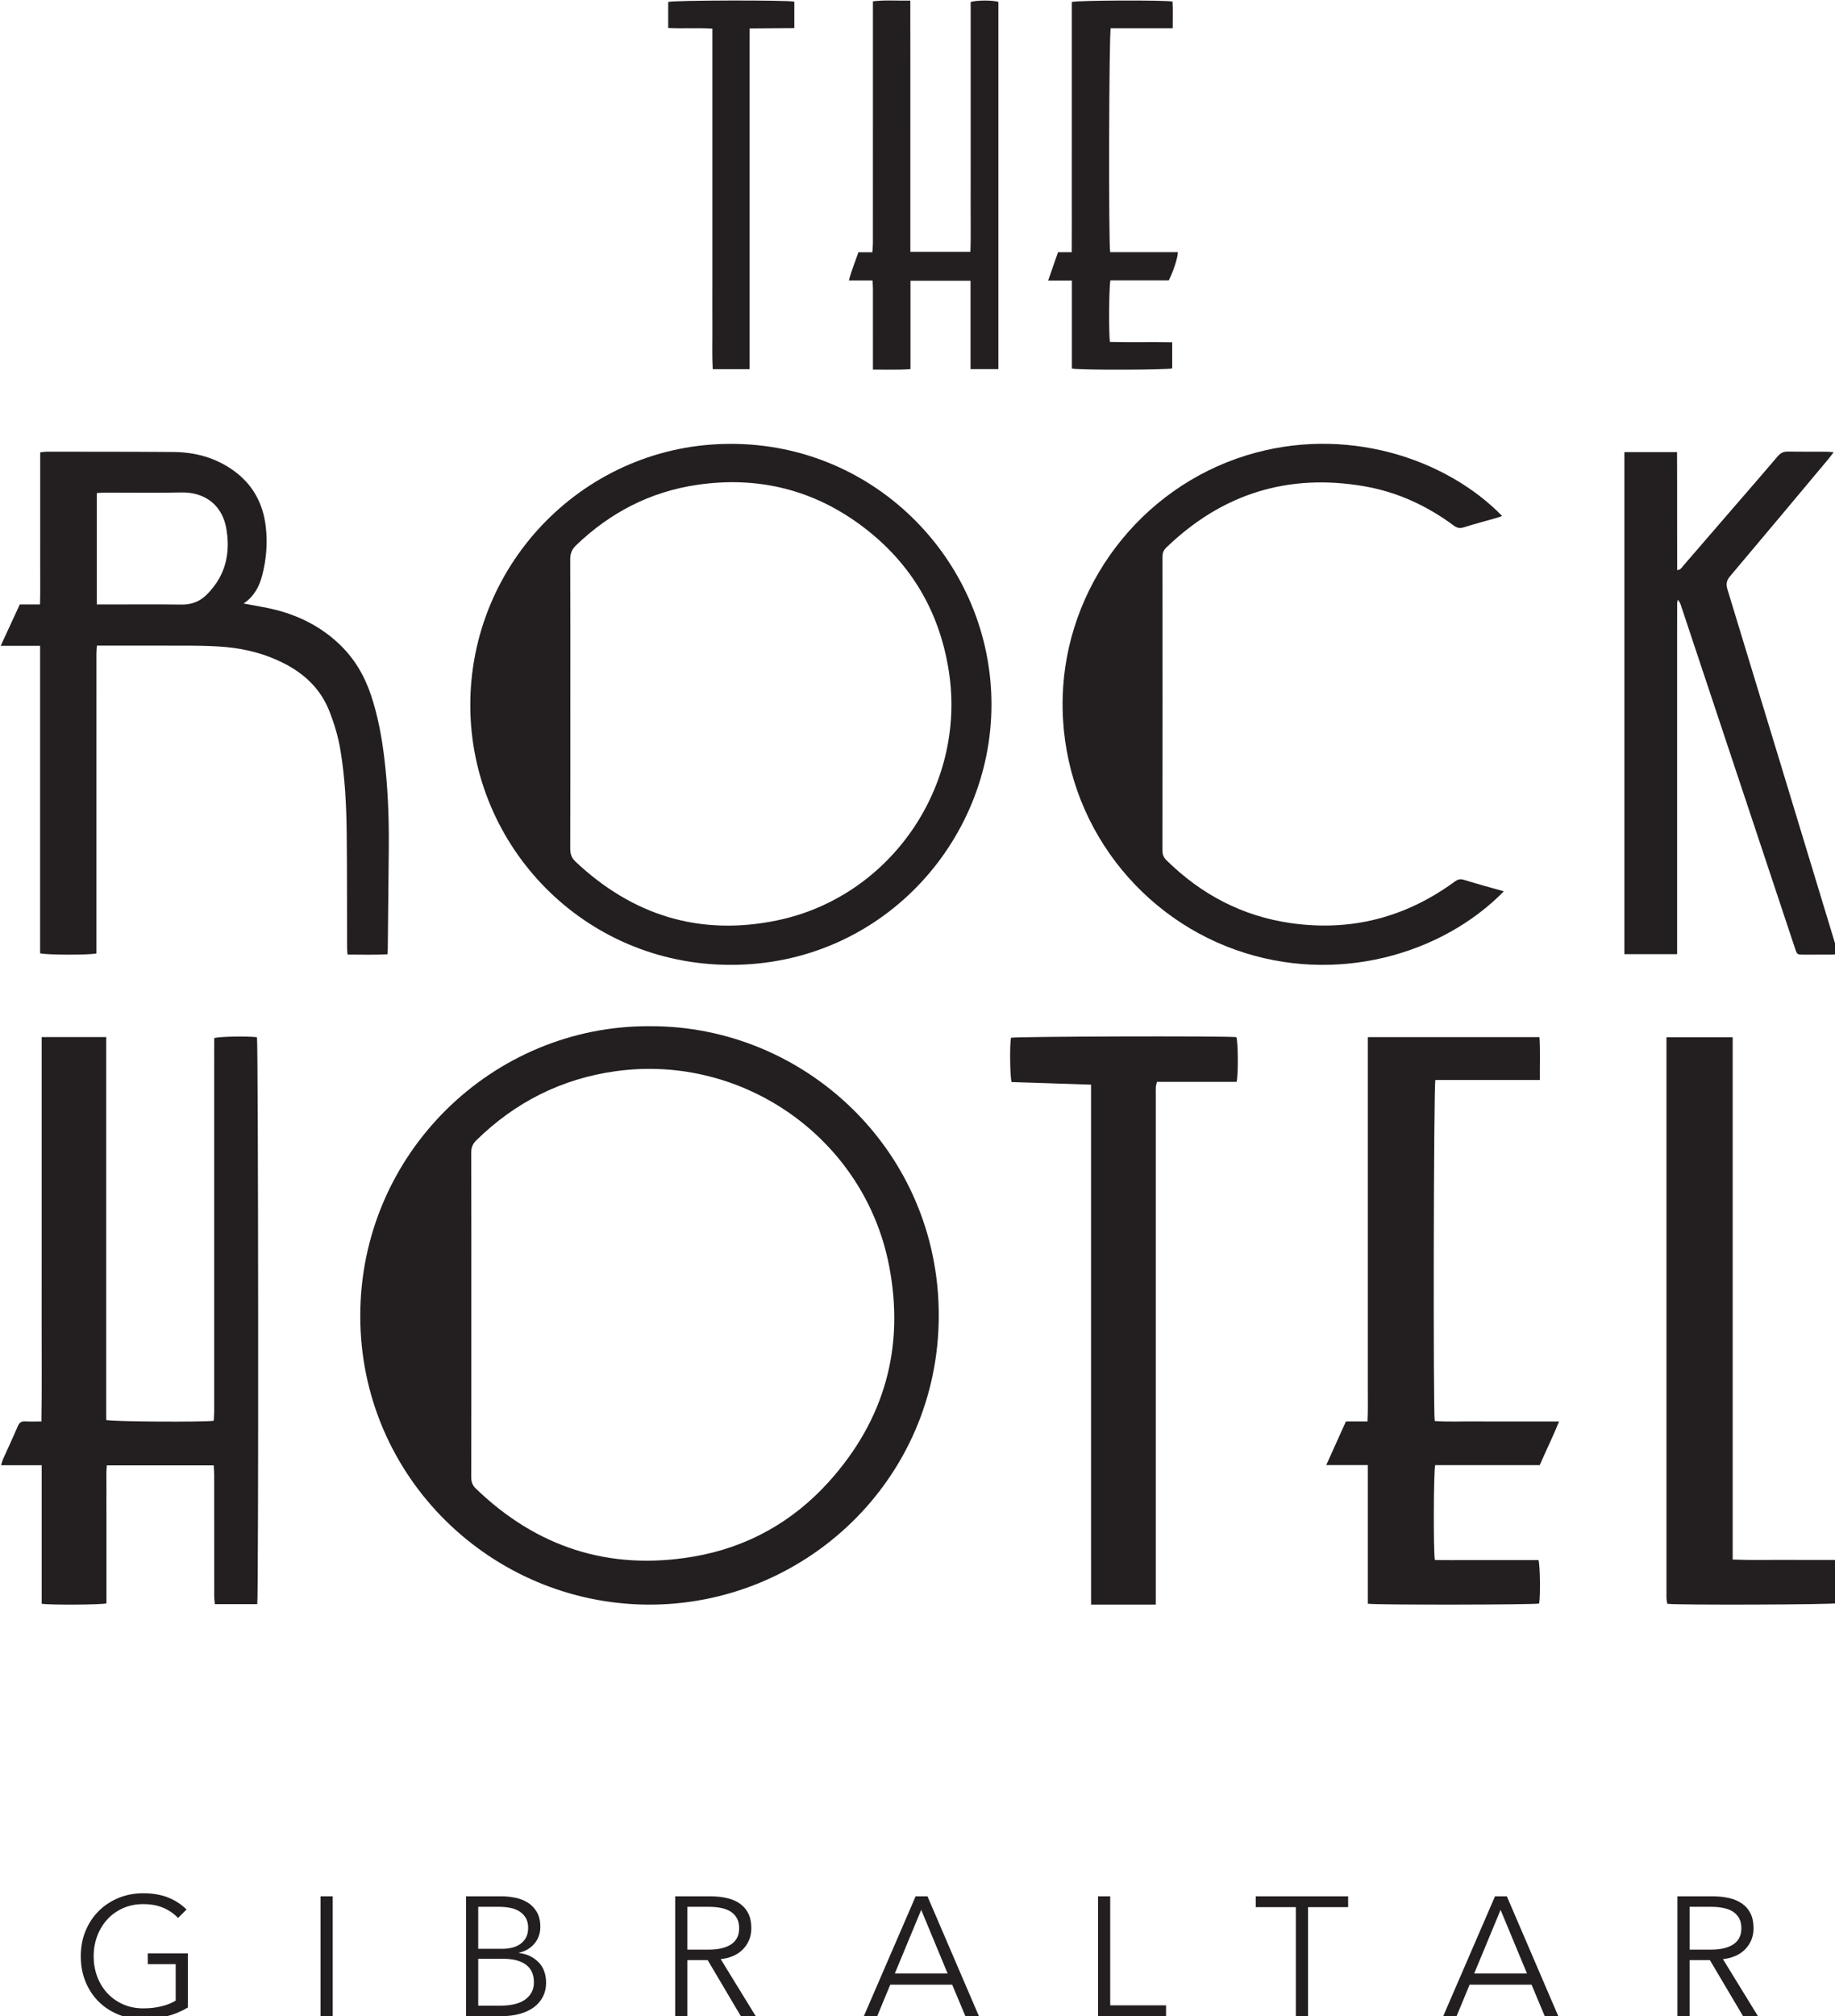 <?xml version="1.0" encoding="UTF-8" standalone="no"?>
<!-- Generator: Adobe Illustrator 25.3.1, SVG Export Plug-In . SVG Version: 6.00 Build 0)  -->

<svg
   version="1.1"
   id="Layer_1"
   x="0px"
   y="0px"
   viewBox="0 0 100 109.847"
   enable-background="new 0 0 625.611 595.276"
   xml:space="preserve"
   width="100"
   height="109.847"
   xmlns="http://www.w3.org/2000/svg"
   xmlns:svg="http://www.w3.org/2000/svg"><defs
   id="defs928" />
<g
   id="g923"
   transform="matrix(0.251,0,0,0.251,-28.413,-19.687)">
	<g
   id="g901">
		<path
   fill="#231f20"
   d="m 254.269,301.192 c 33.618,-0.155 62.785,27.025 62.75,62.827 -0.035,35.784 -29.313,63.008 -63.317,62.727 -33.714,-0.279 -62.26,-27.52 -62.285,-62.617 -0.025,-35.281 28.766,-63.126 62.852,-62.937 z m -38.741,62.602 c 0,11.758 0.011,23.516 -0.019,35.274 -0.003,1.012 0.246,1.76 0.994,2.481 13.225,12.754 28.903,17.843 47.042,14.813 11.763,-1.965 21.741,-7.521 29.691,-16.371 12.038,-13.402 16.422,-29.125 12.996,-46.816 -5.319,-27.467 -31.561,-46.063 -59.32,-42.222 -11.759,1.627 -21.816,6.704 -30.288,14.996 -0.804,0.787 -1.123,1.586 -1.12,2.712 0.038,11.711 0.024,23.422 0.024,35.133 z"
   id="path877" />
		<path
   fill="#231f20"
   d="m 271.849,174.787 c 31.766,-0.05 56.63,25.963 56.615,56.603 -0.014,29.823 -23.991,56.486 -56.597,56.485 -31.882,-10e-4 -56.396,-25.713 -56.559,-56.079 -0.168,-31.426 25.289,-57.048 56.541,-57.009 z m -34.822,56.379 c 0,10.488 0.015,20.976 -0.021,31.463 -0.004,1.167 0.288,2.034 1.157,2.852 12.42,11.683 26.991,16.208 43.738,12.748 24.629,-5.088 41.149,-29.164 37.314,-54.032 -1.985,-12.875 -8.117,-23.361 -18.445,-31.249 -10.731,-8.196 -22.93,-11.233 -36.271,-9.26 -10.113,1.496 -18.808,6.002 -26.189,13.081 -0.926,0.888 -1.312,1.791 -1.307,3.074 0.044,10.441 0.025,20.881 0.024,31.322 z"
   id="path879" />
		<path
   fill="#231f20"
   d="m 122.244,303.551 c 4.745,0 9.299,0 14.021,0 0,27.756 0,55.464 0,83.117 1.154,0.374 21.094,0.49 23.332,0.167 0.034,-0.674 0.1,-1.379 0.1,-2.084 0.005,-26.29 0.004,-52.581 0.004,-78.871 -2e-5,-0.717 0,-1.433 0,-2.105 1.122,-0.355 7.057,-0.453 9.291,-0.195 0.293,1.034 0.369,121.298 0.062,123.062 -2.995,0 -6.007,0 -9.205,0 -0.047,-0.565 -0.141,-1.162 -0.141,-1.759 -0.009,-8.763 -0.004,-17.527 -0.011,-26.29 -4.9e-4,-0.662 -0.061,-1.323 -0.098,-2.073 -7.751,0 -15.383,0 -23.209,0 -0.161,1.684 -0.059,3.353 -0.077,5.013 -0.018,1.637 -0.004,3.274 -0.004,4.911 0,1.685 0,3.371 0,5.056 0,1.685 0,3.371 0,5.056 0,1.637 0,3.274 0,4.911 0,1.68 -2e-5,3.359 -2e-5,5.008 -1.145,0.313 -12.135,0.38 -14.063,0.084 0,-9.951 0,-19.934 0,-30.069 -3.009,0 -5.83,0 -8.816,0 0.166,-0.534 0.24,-0.895 0.387,-1.224 1.079,-2.416 2.204,-4.813 3.244,-7.246 0.336,-0.786 0.777,-1.102 1.631,-1.049 1.096,0.068 2.199,0.017 3.5,0.017 0.112,-7.04 0.036,-13.952 0.05,-20.863 0.014,-6.934 0.003,-13.867 0.003,-20.801 0,-6.934 0,-13.867 0,-20.801 0,-6.931 0,-13.861 0,-20.97 z"
   id="path881" />
		<path
   fill="#231f20"
   d="m 166.089,209.439 c 2.485,0.482 4.763,0.81 6.981,1.377 5.136,1.313 9.756,3.649 13.654,7.302 3.334,3.124 5.598,6.916 7.033,11.235 1.428,4.298 2.269,8.716 2.828,13.201 0.82,6.59 1.084,13.206 1.026,19.839 -0.064,7.335 -0.144,14.669 -0.22,22.003 -0.003,0.326 -0.035,0.652 -0.065,1.18 -2.854,0.163 -5.687,0.062 -8.678,0.065 -0.039,-0.671 -0.095,-1.213 -0.097,-1.755 -0.026,-8.277 0.011,-16.555 -0.083,-24.831 -0.068,-5.97 -0.379,-11.932 -1.366,-17.838 -0.49,-2.935 -1.344,-5.772 -2.439,-8.522 -1.86,-4.673 -5.278,-7.928 -9.686,-10.207 -4.02,-2.079 -8.328,-3.196 -12.809,-3.605 -2.383,-0.217 -4.786,-0.274 -7.181,-0.288 -6.302,-0.038 -12.605,-0.013 -18.907,-0.013 -0.558,0 -1.117,1e-5 -1.845,1e-5 -0.037,0.685 -0.096,1.272 -0.096,1.859 -0.005,10.158 -0.003,20.317 -0.003,30.475 1.7e-4,10.958 3e-5,21.916 3e-5,32.874 0,0.551 0,1.102 0,1.6 -1.438,0.375 -10.949,0.354 -12.229,-0.03 0,-22.166 0,-44.384 0,-66.742 -2.873,0 -5.582,0 -8.559,0 1.432,-3.1 2.763,-5.981 4.147,-8.976 1.413,0 2.807,0 4.39,0 0.085,-2.846 0.03,-5.555 0.04,-8.261 0.01,-2.775 0.002,-5.55 0.002,-8.324 0,-2.728 0,-5.455 0,-8.183 0,-2.716 0,-5.432 0,-8.247 0.568,-0.061 0.974,-0.143 1.38,-0.142 9.218,0.012 18.437,-0.007 27.654,0.07 4.712,0.039 9.117,1.268 12.982,4.055 4.124,2.974 6.352,7.07 6.952,12.094 0.429,3.592 0.134,7.132 -0.767,10.621 -0.625,2.419 -1.74,4.553 -4.036,6.116 z m -31.869,0.207 c 0.672,0 1.224,-5e-5 1.776,-2e-5 5.55,2e-4 11.1,-0.048 16.649,0.025 2.176,0.028 3.992,-0.698 5.461,-2.184 1.012,-1.024 1.946,-2.189 2.652,-3.44 1.878,-3.328 2.218,-6.973 1.611,-10.674 -0.991,-6.044 -5.522,-8.135 -9.768,-8.043 -5.5,0.118 -11.005,0.026 -16.508,0.033 -0.598,7.9e-4 -1.196,0.06 -1.873,0.097 0,8.054 0,15.985 0,24.186 z"
   id="path883" />
		<path
   fill="#231f20"
   d="m 439.708,271.915 c -13.448,13.72 -36.465,20.402 -58.154,12.731 -22.277,-7.879 -38.261,-29.46 -37.633,-54.798 0.594,-23.957 16.735,-45.389 39.841,-52.552 21.501,-6.666 43.358,0.608 55.574,13.14 -0.472,0.162 -0.897,0.328 -1.333,0.453 -2.348,0.673 -4.711,1.296 -7.041,2.023 -0.867,0.271 -1.474,0.095 -2.181,-0.428 -5.793,-4.288 -12.218,-7.25 -19.318,-8.485 -16.587,-2.883 -30.954,1.613 -43.066,13.319 -0.594,0.574 -0.805,1.187 -0.805,1.993 0.015,21.256 0.016,42.512 -0.006,63.767 -9.2e-4,0.879 0.279,1.512 0.887,2.109 7.539,7.406 16.455,12.116 26.955,13.623 13.107,1.881 24.987,-1.222 35.651,-9.033 0.621,-0.455 1.147,-0.606 1.929,-0.365 2.82,0.87 5.67,1.64 8.701,2.502 z"
   id="path885" />
		<path
   fill="#231f20"
   d="m 465.876,176.568 c 3.839,0 7.534,0 11.431,0 0.046,8.568 -0.004,17.049 0.029,25.61 0.752,-0.033 0.986,-0.546 1.296,-0.903 3.943,-4.548 7.873,-9.107 11.807,-13.663 2.92,-3.381 5.86,-6.745 8.748,-10.153 0.606,-0.715 1.25,-1.012 2.179,-0.997 2.774,0.045 5.549,0.012 8.324,0.021 0.45,0.001 0.899,0.059 1.626,0.11 -0.461,0.601 -0.748,1.003 -1.064,1.381 -7.123,8.51 -14.234,17.031 -21.399,25.506 -0.796,0.942 -0.956,1.723 -0.596,2.9 7.908,25.919 15.773,51.852 23.644,77.782 0.12,0.397 0.217,0.801 0.365,1.351 -0.479,0.054 -0.878,0.135 -1.278,0.138 -2.069,0.013 -4.139,0.013 -6.208,0.004 -1.392,-0.006 -1.405,-0.01 -1.859,-1.375 -3.132,-9.403 -6.257,-18.808 -9.385,-28.212 -5.132,-15.425 -10.264,-30.85 -15.4,-46.274 -0.131,-0.395 -0.305,-0.776 -0.657,-1.177 -0.05,0.276 -0.143,0.551 -0.145,0.827 -0.012,2.539 -0.008,5.079 -0.008,7.619 -1.5e-4,22.197 -9e-5,44.395 -9e-5,66.592 0,0.602 0,1.203 0,1.902 -3.886,0 -7.624,0 -11.45,0 0,-36.326 0,-72.559 0,-108.989 z"
   id="path887" />
		<path
   fill="#231f20"
   d="m 447.499,396.464 c -7.651,0 -15.194,0 -22.697,0 -0.349,1.191 -0.412,18.782 -0.072,20.595 2.437,0.05 4.923,0.015 7.406,0.021 2.552,0.006 5.103,0.001 7.655,0.001 2.494,0 4.989,0 7.435,0 0.361,1.141 0.433,7.807 0.146,9.429 -1.08,0.276 -35.376,0.34 -37.196,0.038 0,-4.958 0,-9.949 0,-14.94 0,-4.992 0,-9.984 0,-15.147 -3.04,0 -5.9,0 -9.03,0 1.486,-3.296 2.86,-6.346 4.271,-9.475 1.546,0 3.024,0 4.694,0 0.133,-2.595 0.046,-5.078 0.062,-7.557 0.016,-2.551 0.004,-5.103 0.004,-7.654 0,-2.503 0,-5.007 0,-7.51 0,-2.551 0,-5.103 0,-7.654 0,-2.503 0,-5.007 0,-7.51 0,-2.551 0,-5.103 0,-7.654 0,-2.503 0,-5.007 0,-7.51 0,-2.551 0,-5.103 0,-7.654 0,-2.503 0,-5.007 0,-7.51 0,-2.551 0,-5.103 0,-7.654 0,-2.491 0,-4.982 0,-7.558 12.475,0 24.779,0 37.267,0 0.179,3.043 0.051,6.09 0.082,9.307 -7.682,0 -15.211,0 -22.682,0 -0.385,1.176 -0.496,71.944 -0.144,74.025 2.925,0.199 5.891,0.062 8.852,0.087 2.985,0.025 5.97,0.005 8.955,0.005 2.982,0 5.964,3e-5 9.189,3e-5 -1.301,3.257 -2.803,6.24 -4.195,9.479 z"
   id="path889" />
		<path
   fill="#231f20"
   d="m 350.083,313.88 c -5.891,-0.192 -11.6,-0.378 -17.253,-0.563 -0.36,-1.224 -0.426,-8 -0.139,-9.615 1.068,-0.291 45.859,-0.422 48.942,-0.143 0.374,0.989 0.446,8.057 0.058,9.712 -5.72,0 -11.483,0 -17.302,0 -0.105,0.463 -0.216,0.773 -0.237,1.09 -0.035,0.528 -0.014,1.06 -0.014,1.59 -2.1e-4,36.192 -2.1e-4,72.384 -2.1e-4,108.576 0,0.711 0,1.422 0,2.221 -4.727,0 -9.28,0 -14.049,0 -0.012,-3.44 -0.004,-6.847 -0.005,-10.253 -0.001,-3.422 -3.3e-4,-6.843 -3.3e-4,-10.265 0,-3.422 0,-6.843 0,-10.265 0,-3.422 0,-6.843 0,-10.265 0,-3.422 0,-6.843 0,-10.265 0,-3.373 0,-6.747 0,-10.12 0,-3.422 0,-6.843 0,-10.265 0,-3.422 0,-6.843 0,-10.265 0,-3.422 0,-6.843 0,-10.265 0,-3.422 0,-6.843 0,-10.265 0,-3.408 3e-5,-6.815 3e-5,-10.376 z"
   id="path891" />
		<path
   fill="#231f20"
   d="m 489.389,303.576 c 0,37.801 0,75.516 0,113.382 3.93,0.173 7.714,0.059 11.494,0.08 3.737,0.021 7.475,0.005 11.298,0.005 0,3.272 0,6.333 0,9.394 -1.01,0.316 -34.233,0.446 -36.986,0.132 -0.055,-0.328 -0.14,-0.688 -0.17,-1.052 -0.031,-0.383 -0.01,-0.77 -0.01,-1.155 -9e-5,-39.468 -9e-5,-78.936 -6e-5,-118.404 0,-0.76 0,-1.52 0,-2.382 4.828,0 9.475,0 14.373,0 z"
   id="path893" />
		<path
   fill="#231f20"
   d="m 310.853,133.104 c 4.453,0 8.663,0 13.033,0 0.122,-3.066 0.042,-6.059 0.056,-9.05 0.015,-3.009 0.003,-6.018 0.003,-9.027 0,-3.056 0,-6.112 0,-9.168 0,-3.009 0,-6.018 0,-9.027 0,-3.009 0,-6.018 0,-9.027 0,-2.998 0,-5.996 0,-8.943 1.385,-0.414 4.786,-0.409 6.023,-0.016 0,26.517 0,53.058 0,79.713 -2.018,0 -3.96,0 -6.051,0 0,-6.432 0,-12.76 0,-19.186 -4.393,0 -8.639,0 -13.038,0 0,6.401 0,12.727 0,19.189 -2.751,0.207 -5.353,0.084 -8.152,0.102 0,-0.726 0,-1.274 0,-1.822 -1.9e-4,-5.266 0.002,-10.532 -0.004,-15.798 -7e-4,-0.549 -0.055,-1.097 -0.09,-1.744 -1.727,0 -3.315,0 -5.125,0 0.563,-2.169 1.375,-4.076 2.066,-6.112 1.014,0 1.942,0 3.028,0 0.046,-0.74 0.119,-1.375 0.119,-2.01 0.006,-16.785 0.005,-33.57 0.005,-50.355 0,-0.651 0,-1.303 0,-2.102 2.716,-0.334 5.312,-0.102 8.112,-0.155 0.005,4.664 0.011,9.159 0.013,13.655 0.002,4.561 4.6e-4,9.121 4.6e-4,13.682 0,4.514 0,9.027 0,13.541 0,4.505 0,9.009 0,13.66 z"
   id="path895" />
		<path
   fill="#231f20"
   d="m 354.228,133.166 c 4.946,0 9.825,0 14.701,0 0.032,1.055 -1,4.256 -1.964,6.117 -4.192,0 -8.452,0 -12.675,0 -0.305,1.139 -0.39,11.223 -0.117,13.371 4.443,0.128 8.928,-0.016 13.526,0.081 0,1.964 0,3.815 0.001,5.666 -1.008,0.341 -20.181,0.405 -21.781,0.032 0,-6.28 0,-12.604 0,-19.099 -1.737,0 -3.308,0 -5.149,0 0.753,-2.165 1.423,-4.093 2.14,-6.155 0.952,0 1.869,0 2.983,0 0.03,-3.764 0.011,-7.369 0.015,-10.974 0.003,-3.62 7.7e-4,-7.24 7.7e-4,-10.859 0,-3.62 0,-7.24 0,-10.859 0,-3.62 0,-7.24 0,-10.859 0,-3.607 -3e-5,-7.214 -3e-5,-10.763 1.26,-0.372 20.155,-0.438 21.866,-0.09 0.099,1.848 0.032,3.739 0.035,5.803 -2.418,0 -4.662,0 -6.905,0 -2.202,0 -4.403,0 -6.552,0 -0.378,1.108 -0.481,46.643 -0.123,48.589 z"
   id="path897" />
		<path
   fill="#231f20"
   d="m 275.952,158.574 c -2.738,0 -5.3,0 -8.012,0 -0.165,-3.105 -0.054,-6.143 -0.074,-9.177 -0.02,-3.103 -0.004,-6.207 -0.004,-9.31 0,-3.056 0,-6.113 0,-9.169 0,-3.103 0,-6.207 0,-9.31 0,-3.056 0,-6.113 0,-9.169 0,-3.056 0,-6.113 0,-9.169 0,-3.103 0,-6.207 0,-9.31 0,-3.048 3e-5,-6.096 3e-5,-9.313 -3.257,-0.167 -6.388,0.025 -9.586,-0.119 0,-1.977 0,-3.833 0,-5.672 1.142,-0.377 25.873,-0.436 27.387,-0.059 0,1.833 0,3.69 0,5.749 -3.176,0.023 -6.338,0.045 -9.701,0.069 -0.02,3.686 -0.007,7.197 -0.01,10.707 -0.002,3.48 -4.9e-4,6.959 -4.9e-4,10.439 0,3.527 0,7.053 0,10.58 0,3.527 0,7.053 0,10.58 0,3.527 0,7.053 0,10.58 0,3.48 0,6.959 0,10.439 0,3.514 0,7.028 0,10.637 z"
   id="path899" />
	</g>
	<g
   id="g921">
		<path
   fill="#231f20"
   d="m 151.859,494.769 c -0.907,-0.956 -1.985,-1.696 -3.233,-2.223 -1.25,-0.527 -2.682,-0.789 -4.298,-0.789 -1.666,0 -3.166,0.306 -4.5,0.917 -1.336,0.611 -2.468,1.436 -3.398,2.475 -0.931,1.039 -1.647,2.243 -2.15,3.612 -0.502,1.371 -0.753,2.813 -0.753,4.328 0,1.517 0.251,2.959 0.753,4.328 0.502,1.37 1.218,2.569 2.15,3.595 0.93,1.027 2.062,1.847 3.398,2.458 1.335,0.611 2.834,0.916 4.5,0.916 1.47,0 2.816,-0.158 4.041,-0.476 1.224,-0.319 2.216,-0.723 2.975,-1.213 v -7.899 h -6.062 v -2.352 h 8.707 v 11.75 c -1.421,0.86 -2.95,1.498 -4.592,1.914 -1.64,0.418 -3.342,0.627 -5.106,0.627 -1.96,0 -3.771,-0.343 -5.437,-1.029 -1.666,-0.686 -3.098,-1.635 -4.298,-2.847 -1.2,-1.213 -2.137,-2.651 -2.81,-4.317 -0.674,-1.665 -1.01,-3.49 -1.01,-5.473 0,-1.985 0.342,-3.809 1.028,-5.475 0.686,-1.665 1.636,-3.104 2.847,-4.317 1.213,-1.213 2.646,-2.161 4.299,-2.847 1.653,-0.685 3.447,-1.029 5.381,-1.029 2.081,0 3.895,0.311 5.437,0.934 1.543,0.621 2.866,1.487 3.968,2.593 z"
   id="path903" />
		<path
   fill="#231f20"
   d="m 185.437,516.077 h -2.646 v -26.011 h 2.646 z"
   id="path905" />
		<path
   fill="#231f20"
   d="m 214.385,490.067 h 7.752 c 0.979,0 1.972,0.105 2.976,0.313 1.003,0.208 1.903,0.564 2.699,1.065 0.796,0.502 1.445,1.182 1.947,2.039 0.502,0.858 0.753,1.934 0.753,3.233 0,1.372 -0.419,2.566 -1.256,3.582 -0.838,1.016 -1.957,1.683 -3.361,2.002 v 0.073 c 1.686,0.197 3.085,0.851 4.198,1.966 1.112,1.115 1.668,2.626 1.668,4.536 0,1.079 -0.225,2.064 -0.679,2.958 -0.452,0.894 -1.094,1.653 -1.924,2.277 -0.831,0.626 -1.845,1.109 -3.042,1.452 -1.198,0.343 -2.541,0.514 -4.033,0.514 h -7.699 z m 2.646,11.389 h 5.327 c 0.636,0 1.279,-0.073 1.929,-0.22 0.649,-0.148 1.243,-0.399 1.781,-0.753 0.538,-0.354 0.974,-0.827 1.304,-1.415 0.33,-0.587 0.497,-1.31 0.497,-2.167 0,-0.832 -0.166,-1.537 -0.497,-2.112 -0.33,-0.575 -0.778,-1.048 -1.34,-1.415 -0.564,-0.367 -1.226,-0.63 -1.985,-0.789 -0.759,-0.159 -1.567,-0.24 -2.424,-0.24 h -4.592 z m 0,12.344 h 4.922 c 0.956,0 1.867,-0.092 2.737,-0.276 0.87,-0.184 1.629,-0.478 2.277,-0.883 0.649,-0.403 1.17,-0.93 1.561,-1.579 0.392,-0.649 0.588,-1.426 0.588,-2.333 0,-1.713 -0.583,-2.994 -1.745,-3.839 -1.164,-0.845 -2.81,-1.267 -4.941,-1.267 h -5.4 z"
   id="path907" />
		<path
   fill="#231f20"
   d="m 262.438,516.077 h -2.646 v -26.011 h 7.642 c 1.273,0 2.455,0.123 3.546,0.367 1.089,0.245 2.032,0.643 2.829,1.194 0.795,0.551 1.414,1.267 1.856,2.15 0.441,0.881 0.66,1.959 0.66,3.233 0,0.954 -0.171,1.824 -0.514,2.608 -0.343,0.785 -0.808,1.464 -1.396,2.039 -0.587,0.575 -1.286,1.035 -2.094,1.378 -0.808,0.343 -1.691,0.564 -2.645,0.662 l 7.604,12.38 h -3.233 l -7.2,-12.161 h -4.409 z m 0,-14.438 h 4.592 c 2.13,0 3.771,-0.386 4.922,-1.157 1.151,-0.772 1.726,-1.929 1.726,-3.471 0,-0.858 -0.159,-1.58 -0.478,-2.168 -0.319,-0.587 -0.759,-1.065 -1.322,-1.432 -0.564,-0.367 -1.25,-0.637 -2.058,-0.808 -0.808,-0.172 -1.702,-0.258 -2.682,-0.258 h -4.701 z"
   id="path909" />
		<path
   fill="#231f20"
   d="m 303.656,516.077 h -2.902 l 11.242,-26.011 h 2.572 l 11.168,26.011 h -2.939 l -2.866,-6.834 h -13.445 z m 3.822,-9.258 h 11.462 l -5.732,-13.814 z"
   id="path911" />
		<path
   fill="#231f20"
   d="m 354.244,513.727 h 12.123 v 2.351 h -14.77 v -26.011 h 2.646 z"
   id="path913" />
		<path
   fill="#231f20"
   d="m 397.192,516.077 h -2.646 v -23.658 h -8.707 v -2.352 h 20.059 v 2.352 h -8.707 z"
   id="path915" />
		<path
   fill="#231f20"
   d="m 429.446,516.077 h -2.902 l 11.242,-26.011 h 2.572 l 11.168,26.011 h -2.939 L 445.721,509.243 H 432.276 Z m 3.822,-9.258 h 11.462 l -5.732,-13.814 z"
   id="path917" />
		<path
   fill="#231f20"
   d="m 480.035,516.077 h -2.646 v -26.011 h 7.642 c 1.273,0 2.455,0.123 3.546,0.367 1.089,0.245 2.032,0.643 2.829,1.194 0.795,0.551 1.414,1.267 1.856,2.15 0.441,0.881 0.66,1.959 0.66,3.233 0,0.954 -0.171,1.824 -0.514,2.608 -0.343,0.785 -0.808,1.464 -1.396,2.039 -0.587,0.575 -1.286,1.035 -2.094,1.378 -0.808,0.343 -1.691,0.564 -2.645,0.662 l 7.604,12.38 h -3.233 l -7.2,-12.161 h -4.409 z m 0,-14.438 h 4.592 c 2.13,0 3.771,-0.386 4.922,-1.157 1.151,-0.772 1.726,-1.929 1.726,-3.471 0,-0.858 -0.159,-1.58 -0.478,-2.168 -0.319,-0.587 -0.759,-1.065 -1.322,-1.432 -0.564,-0.367 -1.25,-0.637 -2.058,-0.808 -0.808,-0.172 -1.702,-0.258 -2.682,-0.258 h -4.701 z"
   id="path919" />
	</g>
</g>
</svg>
